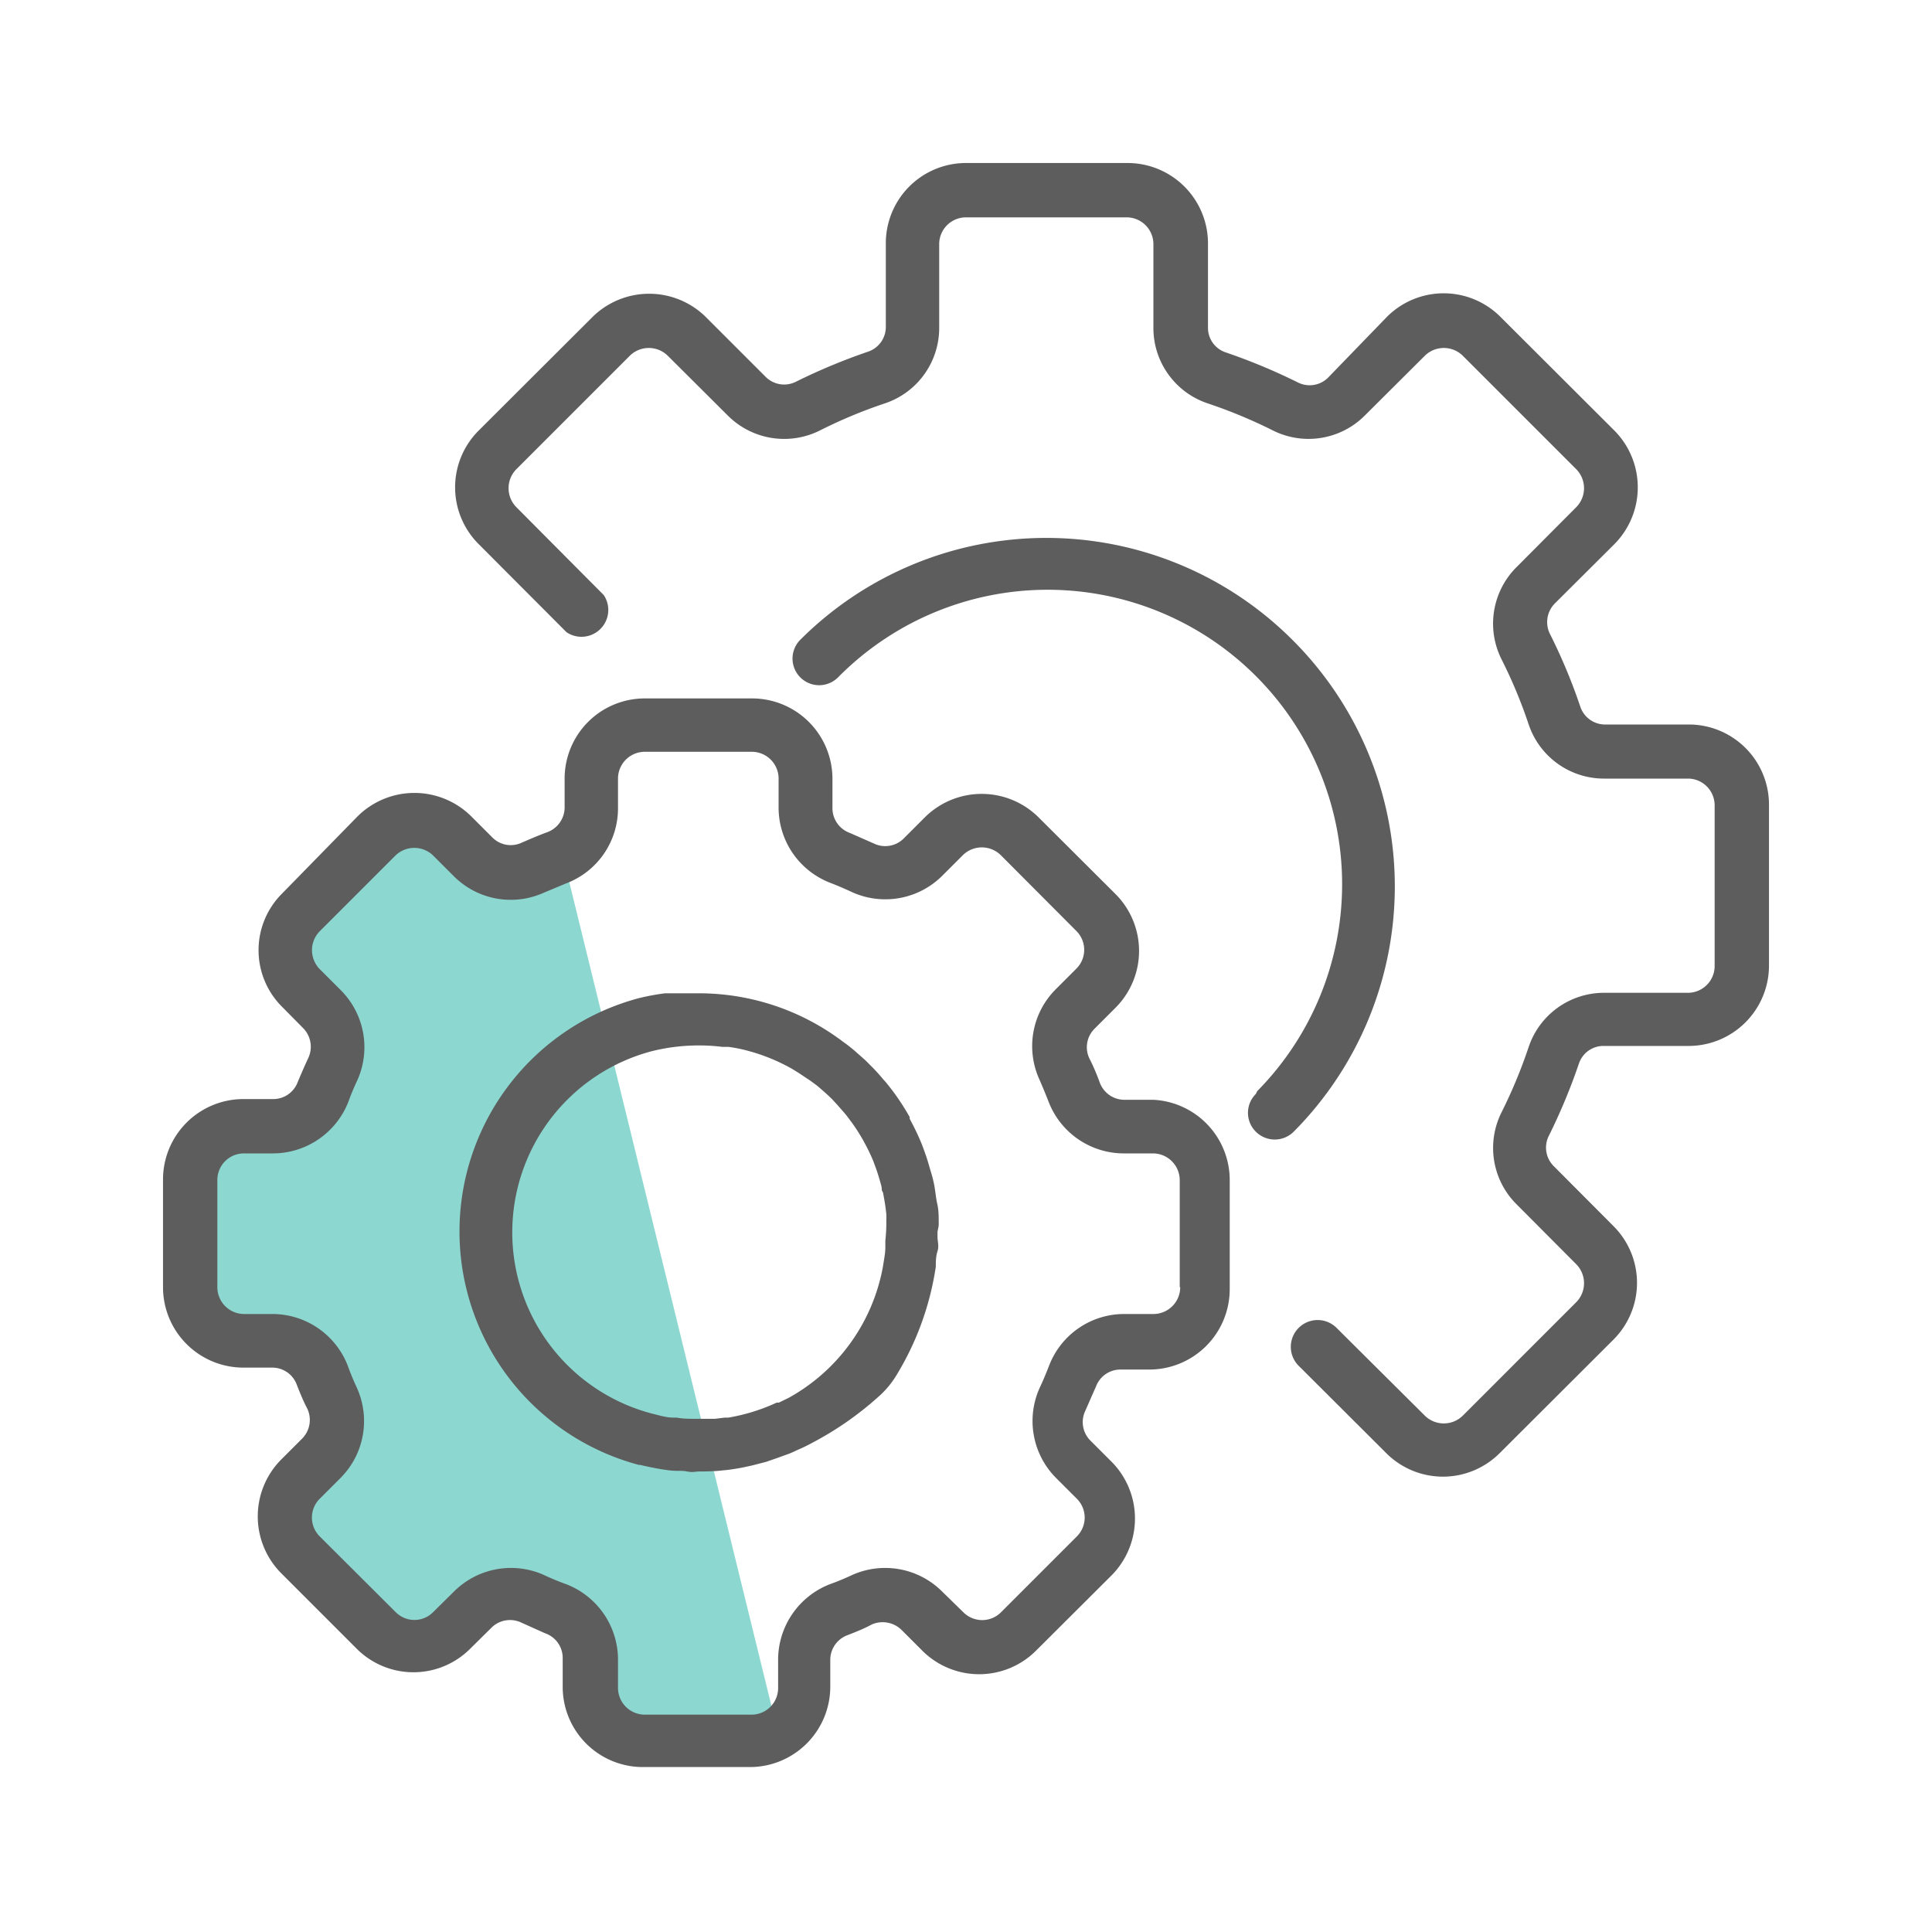 <svg id="Vrstva_1" data-name="Vrstva 1" xmlns="http://www.w3.org/2000/svg" viewBox="0 0 80 80"><defs><style>.cls-1{fill:#1ab1a3;opacity:0.5;}.cls-2{fill:#5d5d5d;}</style></defs><path class="cls-1" d="M32.31,72.13H25.72L23,67.21l-2.91-.5s-2,2.08-2.25,2-5.67-5.08-5.67-5.08l1.17-3.75-.42-3.5L9.81,55.21,7.39,53l.83-5.25L12.64,46l1.08-2.25-.66-2.33-1.67-2.75L13.06,37l3.33-2.83L20,35.88l3.25-.67Z"/><path class="cls-2" d="M47.76,45.54H46.54a1.09,1.09,0,0,1-1-.71c-.13-.36-.28-.71-.43-1a1.08,1.08,0,0,1,.22-1.24l.87-.87a3.33,3.33,0,0,0,0-4.69L43,33.84a3.34,3.34,0,0,0-4.7,0l-.87.87a1.08,1.08,0,0,1-1.24.22l-1-.44a1.09,1.09,0,0,1-.72-1V32.24a3.33,3.33,0,0,0-3.33-3.32H26.7a3.32,3.32,0,0,0-3.32,3.32v1.22a1.1,1.1,0,0,1-.72,1c-.36.13-.7.28-1.05.43a1.07,1.07,0,0,1-1.23-.22l-.87-.87a3.34,3.34,0,0,0-4.7,0L11.68,37a3.31,3.31,0,0,0,0,4.69l.86.87a1.1,1.1,0,0,1,.23,1.24c-.16.34-.31.69-.44,1a1.08,1.08,0,0,1-1,.71H10.08a3.33,3.33,0,0,0-3.33,3.33V53.3a3.33,3.33,0,0,0,3.33,3.33h1.21a1.08,1.08,0,0,1,1,.71c.14.36.28.7.44,1a1.1,1.1,0,0,1-.22,1.23l-.87.87a3.34,3.34,0,0,0,0,4.7l3.13,3.13a3.32,3.32,0,0,0,4.7,0l.87-.86a1.09,1.09,0,0,1,1.23-.23c.35.16.69.31,1,.45a1.08,1.08,0,0,1,.73,1v1.22a3.32,3.32,0,0,0,3.32,3.32h4.43a3.33,3.33,0,0,0,3.33-3.32V68.71a1.09,1.09,0,0,1,.71-1c.36-.14.71-.28,1-.44a1.12,1.12,0,0,1,1.24.22l.87.87a3.33,3.33,0,0,0,4.69,0l3.14-3.13a3.34,3.34,0,0,0,0-4.7l-.87-.87a1.08,1.08,0,0,1-.22-1.24c.15-.34.3-.69.44-1a1.08,1.08,0,0,1,1-.71h1.22a3.33,3.33,0,0,0,3.32-3.33V48.87A3.33,3.33,0,0,0,47.76,45.54Zm1.11,7.76a1.11,1.11,0,0,1-1.11,1.11H46.54a3.33,3.33,0,0,0-3.1,2.14c-.12.31-.25.62-.39.92a3.34,3.34,0,0,0,.67,3.72l.87.87a1.1,1.1,0,0,1,0,1.56h0l-3.14,3.14a1.1,1.1,0,0,1-1.56,0L39,65.89a3.34,3.34,0,0,0-3.72-.67c-.3.14-.61.27-.92.38a3.36,3.36,0,0,0-2.14,3.11v1.22A1.1,1.1,0,0,1,31.13,71H26.7a1.11,1.11,0,0,1-1.11-1.1V68.71a3.35,3.35,0,0,0-2.14-3.11c-.31-.11-.62-.24-.92-.38a3.34,3.34,0,0,0-3.72.67l-.87.86a1.09,1.09,0,0,1-1.56,0h0l-3.14-3.13a1.1,1.1,0,0,1,0-1.56l.87-.87a3.34,3.34,0,0,0,.67-3.72c-.14-.3-.27-.61-.38-.92a3.35,3.35,0,0,0-3.11-2.14H10.08A1.11,1.11,0,0,1,9,53.3V48.87a1.1,1.1,0,0,1,1.11-1.11h1.21a3.36,3.36,0,0,0,3.11-2.15c.11-.31.24-.61.38-.91A3.34,3.34,0,0,0,14.11,41l-.87-.87a1.12,1.12,0,0,1,0-1.57h0l3.13-3.13a1.12,1.12,0,0,1,1.57,0l.87.87a3.33,3.33,0,0,0,3.72.66l.91-.38a3.32,3.32,0,0,0,2.15-3.1V32.24a1.11,1.11,0,0,1,1.11-1.11h4.43a1.11,1.11,0,0,1,1.11,1.11v1.22a3.34,3.34,0,0,0,2.15,3.1c.31.12.61.25.91.39A3.34,3.34,0,0,0,39,36.28l.87-.87a1.12,1.12,0,0,1,1.57,0l3.13,3.14a1.1,1.1,0,0,1,0,1.56l-.87.87a3.33,3.33,0,0,0-.66,3.72c.13.3.26.61.38.92a3.34,3.34,0,0,0,3.1,2.14h1.22a1.11,1.11,0,0,1,1.11,1.11V53.3Z"/><path class="cls-2" d="M38.87,50.64c0-.27,0-.53-.06-.79s-.08-.57-.14-.85-.09-.36-.14-.53-.13-.46-.21-.68-.11-.31-.17-.46a10.8,10.8,0,0,0-.48-1,.25.25,0,0,1,0-.07,9.67,9.67,0,0,0-1-1.46l-.1-.11c-.15-.18-.31-.36-.48-.53l-.26-.26-.34-.3c-.13-.12-.27-.23-.41-.34l-.18-.13a9.89,9.89,0,0,0-5.94-2l-.34,0-.71,0-.37,0a9.78,9.78,0,0,0-1.08.2,10,10,0,0,0,0,19.33h.05c.39.09.78.17,1.17.22s.51,0,.77.05.33,0,.52,0,.64,0,1-.05H30a8.38,8.38,0,0,0,.83-.13l.32-.07.58-.15.46-.16.47-.17c.16-.06.29-.13.43-.19s.37-.17.55-.27h0a13.43,13.43,0,0,0,2.84-2,3.83,3.83,0,0,0,.6-.73,12,12,0,0,0,1.67-4.56c0-.21,0-.42.07-.64s0-.4,0-.6,0-.13,0-.19S38.88,50.79,38.87,50.64Zm-2.21.73c0,.09,0,.18,0,.27,0,.27-.06.54-.1.81a7.8,7.8,0,0,1-3.9,5.43l-.41.2-.09,0a7.88,7.88,0,0,1-2,.62l-.15,0-.41.05-.54,0H28.8c-.26,0-.52,0-.78-.05l-.14,0c-.3,0-.6-.1-.9-.17a7.76,7.76,0,0,1,0-15h0a8,8,0,0,1,2-.24,7.42,7.42,0,0,1,.94.06l.25,0a6.1,6.1,0,0,1,.72.14l.22.06a7.85,7.85,0,0,1,1.69.71l.26.16.51.34.27.2c.21.18.42.36.62.56l.23.25c.12.14.25.28.37.43l.24.32c.11.16.22.32.32.49s.11.18.16.28a7.55,7.55,0,0,1,.39.81l.12.33c.07.2.13.41.19.62s0,.21.08.32c.06.3.11.6.14.9a2.09,2.09,0,0,1,0,.25A6.57,6.57,0,0,1,36.66,51.37Z"/><path class="cls-2" d="M69.93,30H66.44a1.08,1.08,0,0,1-1-.73,23.28,23.28,0,0,0-1.25-3A1.1,1.1,0,0,1,64.37,25l2.48-2.47a3.34,3.34,0,0,0,0-4.7l-4.72-4.71a3.32,3.32,0,0,0-4.7,0L55,15.63a1.08,1.08,0,0,1-1.25.21,24.63,24.63,0,0,0-3-1.25,1.07,1.07,0,0,1-.73-1V10.08a3.33,3.33,0,0,0-3.33-3.33H40a3.32,3.32,0,0,0-3.32,3.33v3.48a1.08,1.08,0,0,1-.73,1,24.78,24.78,0,0,0-3,1.25,1.08,1.08,0,0,1-1.25-.21l-2.47-2.47a3.34,3.34,0,0,0-4.7,0l-4.71,4.7a3.32,3.32,0,0,0,0,4.7l3.64,3.65A1.11,1.11,0,0,0,25,24.64L21.38,21a1.12,1.12,0,0,1,0-1.57l4.7-4.7a1.12,1.12,0,0,1,1.57,0l2.48,2.47a3.3,3.3,0,0,0,3.81.63,20.11,20.11,0,0,1,2.71-1.13,3.29,3.29,0,0,0,2.24-3.14V10.08A1.11,1.11,0,0,1,40,9h6.65a1.11,1.11,0,0,1,1.11,1.11v3.48A3.29,3.29,0,0,0,50,16.7a20.8,20.8,0,0,1,2.72,1.13,3.29,3.29,0,0,0,3.8-.63L59,14.73a1.12,1.12,0,0,1,1.57,0l4.7,4.7a1.12,1.12,0,0,1,0,1.57L62.8,23.48a3.3,3.3,0,0,0-.63,3.81A20.11,20.11,0,0,1,63.3,30a3.29,3.29,0,0,0,3.14,2.24h3.49A1.11,1.11,0,0,1,71,33.35V40a1.11,1.11,0,0,1-1.1,1.11H66.44a3.29,3.29,0,0,0-3.14,2.24,20.8,20.8,0,0,1-1.13,2.72,3.29,3.29,0,0,0,.63,3.8l2.47,2.48a1.12,1.12,0,0,1,0,1.57l-4.7,4.7a1.12,1.12,0,0,1-1.57,0L55.36,55a1.11,1.11,0,0,0-1.6,1.54l0,0,3.64,3.63a3.32,3.32,0,0,0,4.7,0l4.71-4.7a3.32,3.32,0,0,0,0-4.7l-2.47-2.48a1.08,1.08,0,0,1-.21-1.25,24.63,24.63,0,0,0,1.25-3,1.07,1.07,0,0,1,1-.73h3.49A3.33,3.33,0,0,0,73.25,40V33.35A3.32,3.32,0,0,0,69.93,30Z"/><path class="cls-2" d="M53.51,26.49a14.41,14.41,0,0,0-20.37,0,1.1,1.1,0,0,0,1.56,1.56A12.19,12.19,0,0,1,52.06,45.18L52,45.3a1.1,1.1,0,0,0,0,1.56,1.11,1.11,0,0,0,1.57,0l0,0A14.41,14.41,0,0,0,53.51,26.49Z"/></svg>